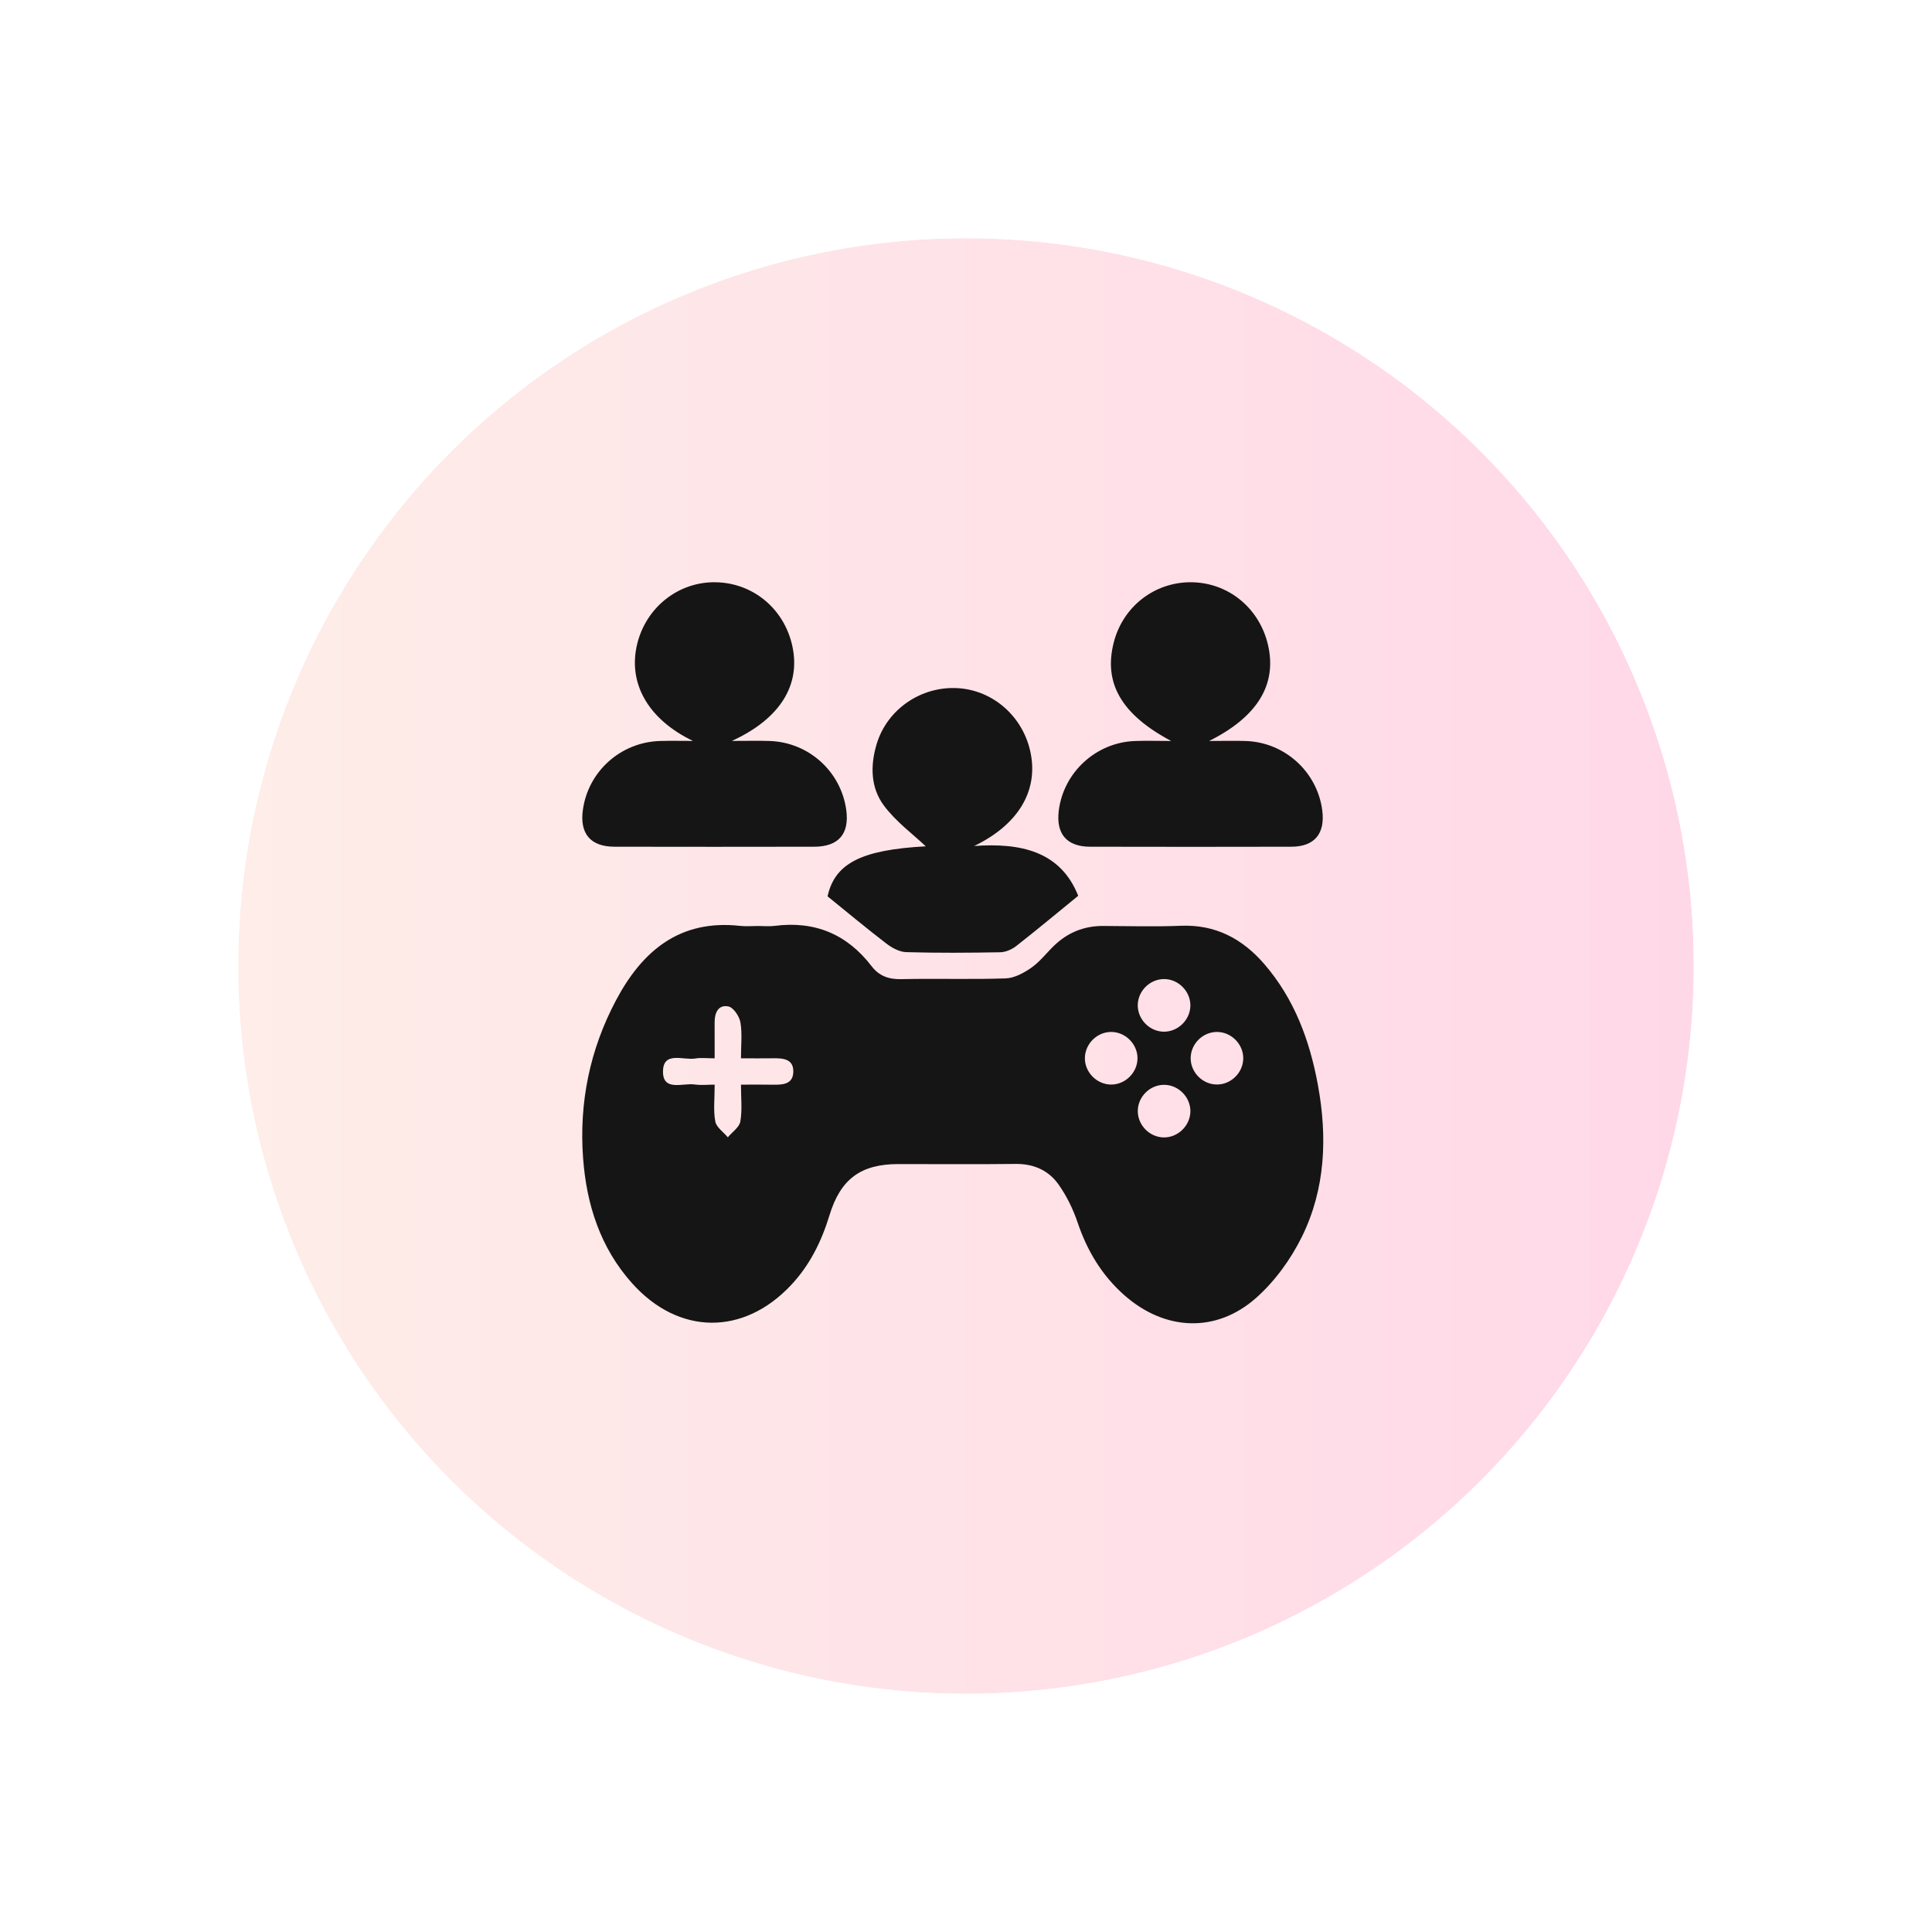<svg width="73" height="73" viewBox="0 0 73 73" fill="none" xmlns="http://www.w3.org/2000/svg">
<g filter="url(#filter0_d_332_75)">
<circle cx="35.5" cy="35.5" r="27.5" fill="url(#paint0_linear_332_75)"/>
<circle cx="35.5" cy="35.5" r="30.5" stroke="white" stroke-width="6"/>
</g>
<path d="M28.647 34.988C28.856 34.988 29.067 35.011 29.27 34.984C30.786 34.788 32.005 35.297 32.933 36.507C33.222 36.884 33.589 37.009 34.071 36.997C35.381 36.966 36.693 37.014 38.002 36.968C38.333 36.956 38.69 36.76 38.973 36.562C39.292 36.338 39.538 36.012 39.822 35.737C40.339 35.238 40.956 34.984 41.68 34.987C42.658 34.991 43.637 35.02 44.613 34.98C45.929 34.926 46.947 35.471 47.777 36.434C48.911 37.749 49.489 39.319 49.797 40.997C50.158 42.964 50.083 44.919 49.192 46.73C48.771 47.584 48.167 48.416 47.458 49.044C45.939 50.387 44 50.282 42.477 48.934C41.632 48.186 41.076 47.257 40.715 46.185C40.545 45.684 40.302 45.187 39.996 44.754C39.619 44.222 39.058 43.971 38.377 43.979C36.899 43.996 35.422 43.984 33.945 43.984C32.534 43.984 31.763 44.54 31.343 45.914C31.041 46.905 30.598 47.805 29.884 48.563C28.084 50.474 25.643 50.449 23.886 48.491C22.685 47.15 22.162 45.519 22.032 43.762C21.876 41.664 22.286 39.661 23.275 37.797C24.267 35.926 25.684 34.733 27.962 34.984C28.188 35.01 28.419 34.988 28.647 34.988ZM27.997 39.988C27.997 39.49 28.049 39.048 27.976 38.628C27.936 38.4 27.713 38.066 27.522 38.028C27.145 37.952 26.999 38.265 27.002 38.627C27.004 39.074 27.003 39.521 27.003 39.988C26.695 39.988 26.482 39.959 26.281 39.994C25.827 40.074 25.046 39.695 25.051 40.501C25.056 41.248 25.805 40.912 26.251 40.977C26.486 41.011 26.731 40.983 27.004 40.983C27.004 41.507 26.949 41.951 27.027 42.373C27.067 42.594 27.336 42.774 27.501 42.972C27.666 42.774 27.937 42.593 27.974 42.372C28.049 41.935 27.997 41.475 27.997 40.983C28.446 40.983 28.817 40.978 29.189 40.985C29.56 40.991 29.962 40.983 29.975 40.5C29.987 40.016 29.598 39.981 29.218 39.987C28.843 39.993 28.469 39.988 27.997 39.988ZM44.009 36.994C43.471 36.98 43.005 37.422 42.99 37.963C42.976 38.5 43.421 38.968 43.959 38.982C44.496 38.995 44.963 38.551 44.978 38.013C44.992 37.476 44.547 37.007 44.009 36.994ZM41.976 40.98C42.513 40.986 42.974 40.534 42.98 39.996C42.986 39.459 42.534 38.998 41.996 38.992C41.458 38.985 40.999 39.436 40.992 39.976C40.986 40.513 41.438 40.973 41.976 40.98ZM46.976 39.988C46.978 39.45 46.522 38.993 45.986 38.992C45.446 38.99 44.992 39.441 44.989 39.982C44.987 40.52 45.441 40.977 45.979 40.978C46.517 40.981 46.974 40.526 46.976 39.988ZM43.998 40.99C43.458 40.982 42.999 41.429 42.991 41.97C42.984 42.507 43.432 42.97 43.971 42.977C44.508 42.985 44.97 42.535 44.979 41.997C44.985 41.46 44.536 40.997 43.998 40.99Z" fill="#151515"/>
<path d="M26.181 27.995C24.563 27.215 23.76 25.921 24.046 24.468C24.326 23.048 25.527 22.024 26.939 22C28.393 21.977 29.624 22.966 29.938 24.41C30.258 25.876 29.486 27.156 27.654 27.995C28.24 27.995 28.661 27.984 29.079 27.998C30.556 28.045 31.779 29.151 31.976 30.608C32.099 31.509 31.684 31.991 30.765 31.993C28.249 31.998 25.733 31.998 23.217 31.993C22.307 31.99 21.896 31.496 22.025 30.59C22.232 29.136 23.458 28.042 24.938 27.998C25.352 27.985 25.767 27.995 26.181 27.995Z" fill="#151515"/>
<path d="M45.687 27.997C46.251 27.997 46.667 27.984 47.082 27.999C48.554 28.052 49.778 29.172 49.962 30.627C50.073 31.502 49.666 31.991 48.794 31.993C46.256 31.999 43.719 31.999 41.183 31.993C40.307 31.99 39.897 31.508 40.005 30.634C40.182 29.184 41.409 28.054 42.878 27.999C43.306 27.983 43.737 27.997 44.251 27.997C42.363 26.995 41.689 25.8 42.084 24.269C42.433 22.917 43.621 21.993 45.004 22C46.405 22.008 47.586 22.971 47.911 24.368C48.253 25.85 47.532 27.074 45.687 27.997Z" fill="#151515"/>
<path d="M36.809 31.966C38.562 31.84 40.068 32.16 40.74 33.847C39.913 34.521 39.162 35.148 38.392 35.75C38.229 35.877 37.996 35.977 37.793 35.981C36.608 36.002 35.422 36.011 34.237 35.976C33.984 35.968 33.703 35.814 33.492 35.653C32.761 35.094 32.056 34.504 31.269 33.868C31.544 32.631 32.524 32.11 34.98 31.978C34.507 31.528 33.858 31.054 33.398 30.438C32.893 29.762 32.879 28.921 33.127 28.104C33.524 26.8 34.797 25.926 36.178 26.001C37.534 26.075 38.675 27.091 38.945 28.466C39.229 29.911 38.453 31.17 36.809 31.966Z" fill="#151515"/>
<defs>
<filter id="filter0_d_332_75" x="0.2" y="0.2" width="72.6" height="72.6" filterUnits="userSpaceOnUse" color-interpolation-filters="sRGB">
<feFlood flood-opacity="0" result="BackgroundImageFix"/>
<feColorMatrix in="SourceAlpha" type="matrix" values="0 0 0 0 0 0 0 0 0 0 0 0 0 0 0 0 0 0 127 0" result="hardAlpha"/>
<feOffset dx="1" dy="1"/>
<feGaussianBlur stdDeviation="1.4"/>
<feComposite in2="hardAlpha" operator="out"/>
<feColorMatrix type="matrix" values="0 0 0 0 0 0 0 0 0 0 0 0 0 0 0 0 0 0 0.25 0"/>
<feBlend mode="normal" in2="BackgroundImageFix" result="effect1_dropShadow_332_75"/>
<feBlend mode="normal" in="SourceGraphic" in2="effect1_dropShadow_332_75" result="shape"/>
</filter>
<linearGradient id="paint0_linear_332_75" x1="8" y1="35.5" x2="63" y2="35.5" gradientUnits="userSpaceOnUse">
<stop stop-color="#FEEDE8"/>
<stop offset="1" stop-color="#FFD8E8"/>
</linearGradient>
</defs>
</svg>
